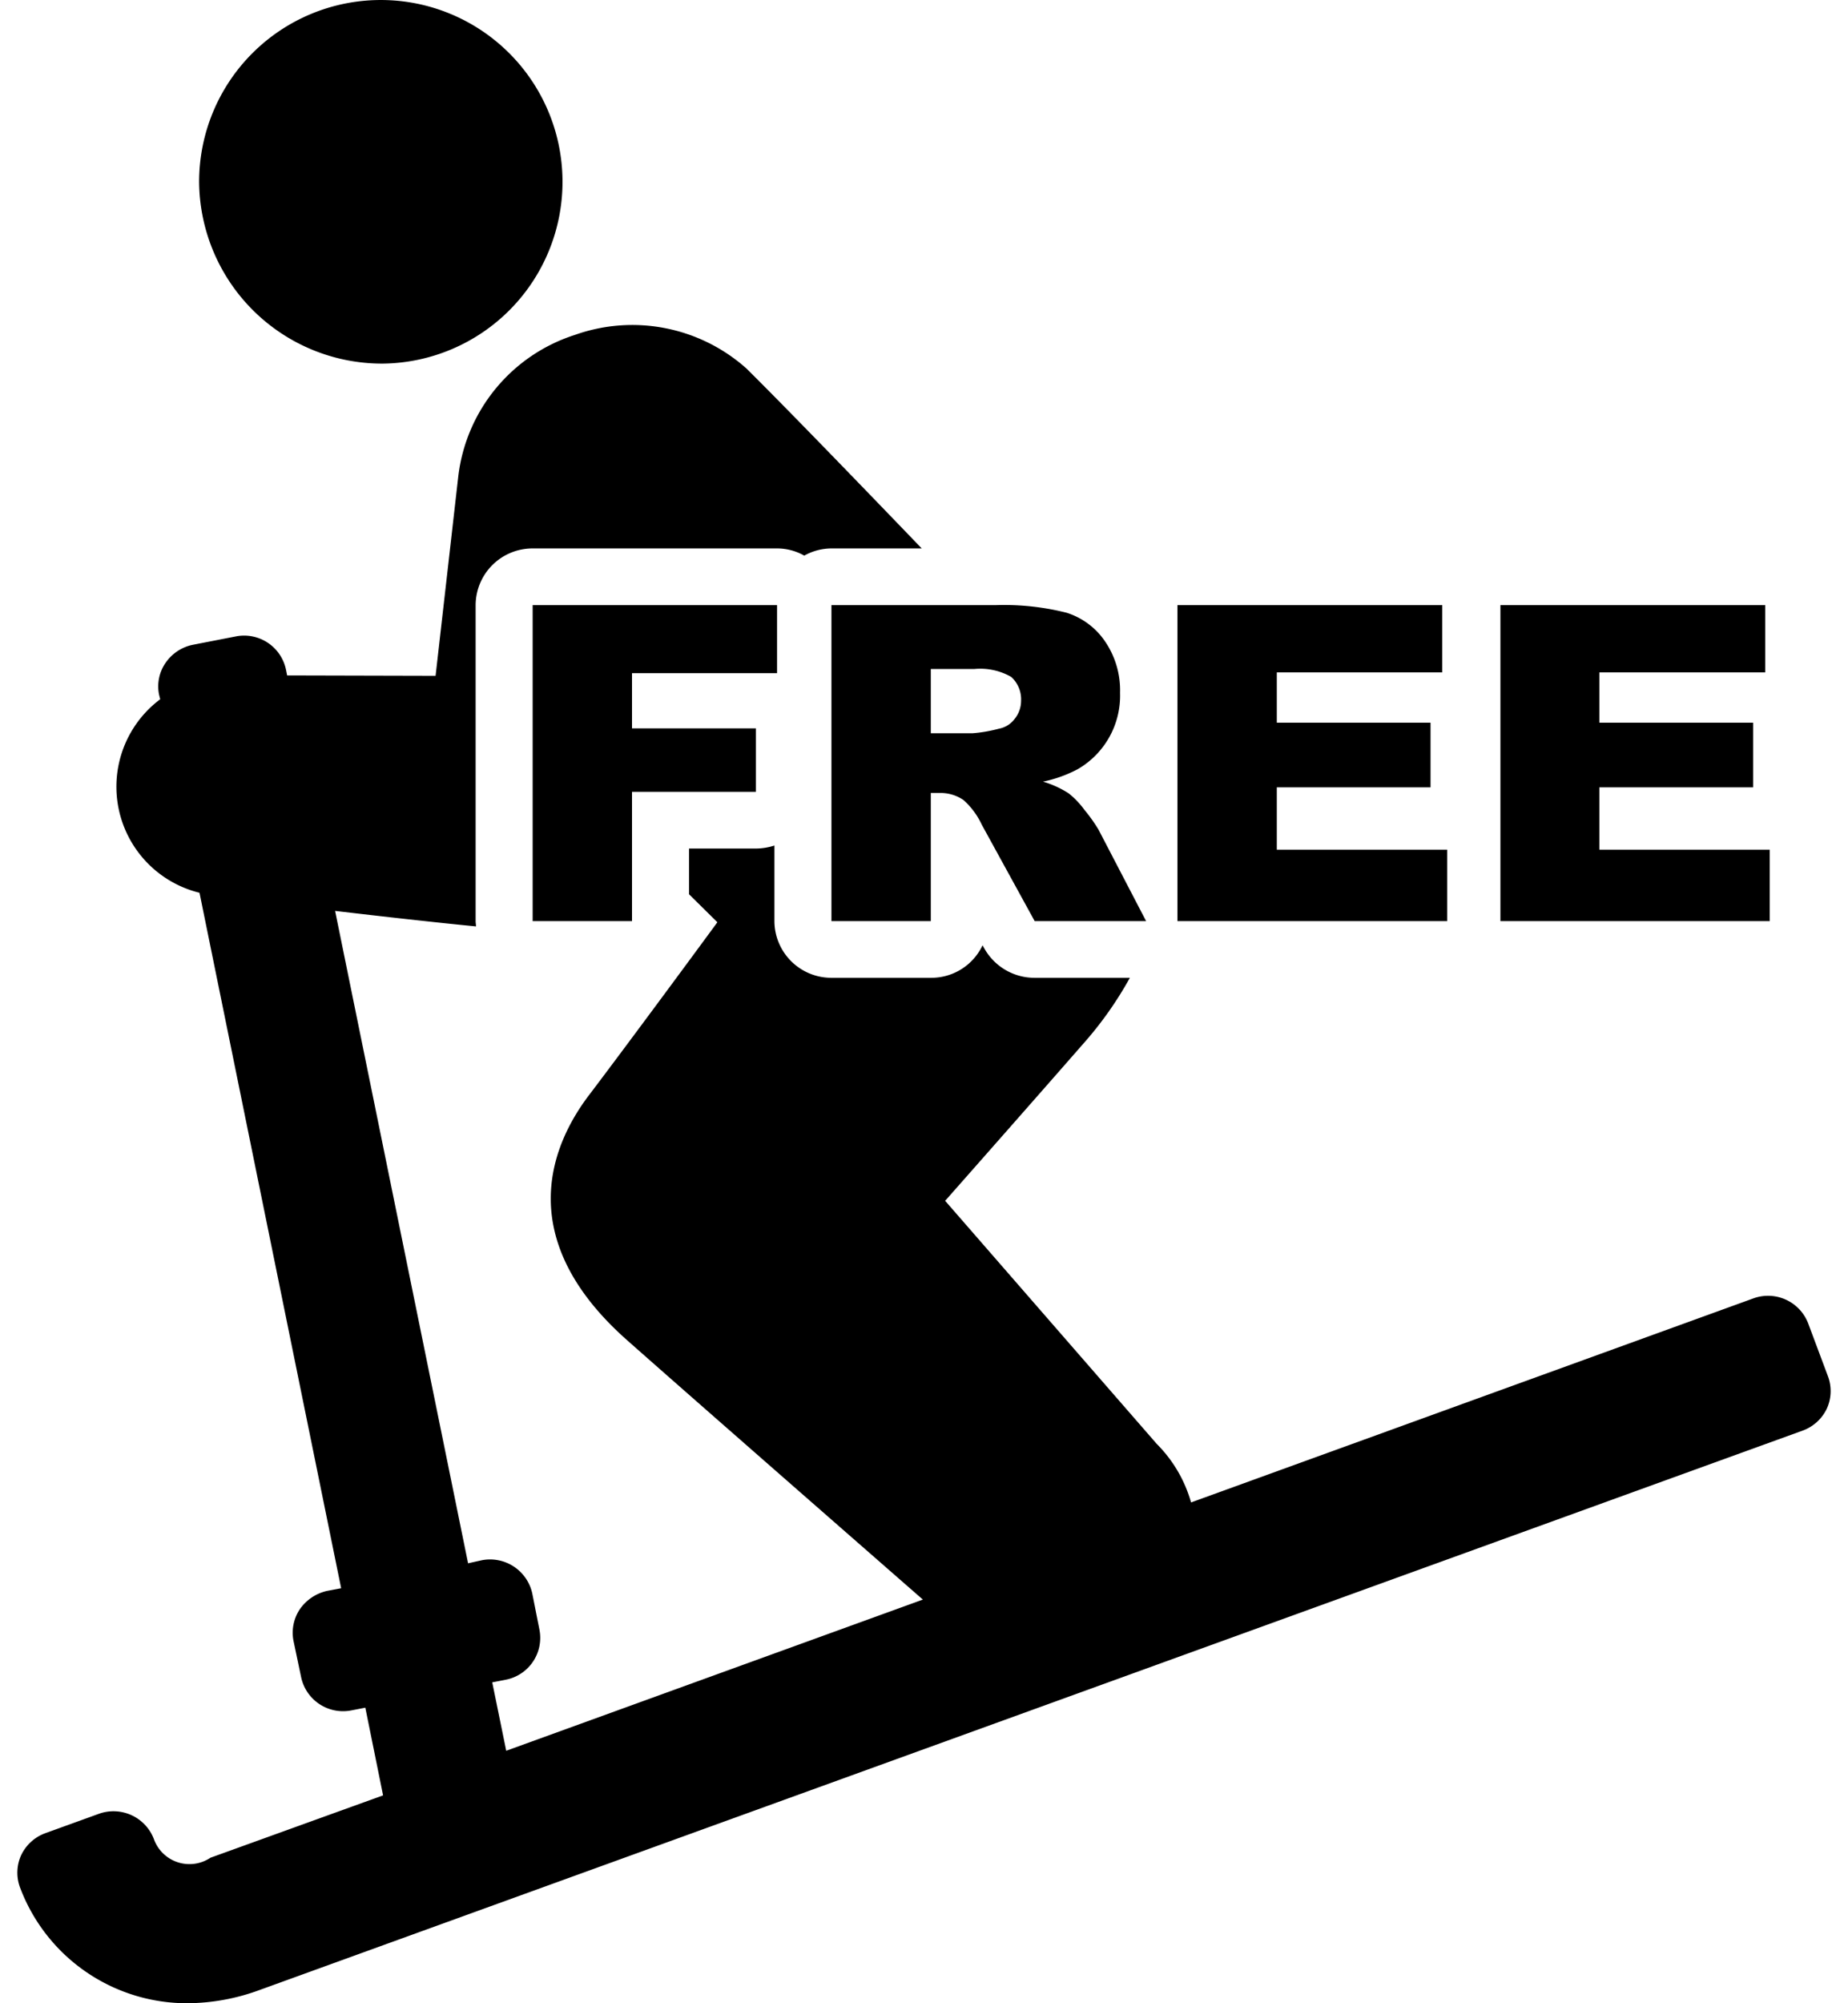 <svg xmlns="http://www.w3.org/2000/svg" fill="currentColor" width="24" height="26" viewBox="0 0 48 53"><path data-name="taxonomy/ski-free.svg" class="cls-1" d="M9.67 9.62a4.81 4.81 0 10-4.86-4.81 4.844 4.844 0 004.86 4.81zm38.26 26.79l-.52-1.39a1.138 1.138 0 00-1.45-.67l-14.89 5.4a3.562 3.562 0 00-.91-1.55l-5.6-6.43c.83-.94 2.33-2.64 3.66-4.16a9.666 9.666 0 001.23-1.74h-2.52a1.523 1.523 0 01-1.34-.79l-.04-.07a1.5 1.5 0 01-1.37.86h-2.63a1.507 1.507 0 01-1.51-1.5v-2a1.622 1.622 0 01-.49.08h-1.77v1.21l.75.74c-.88 1.2-2.56 3.47-3.38 4.55-.96 1.25-2.11 3.75.97 6.49 1.24 1.1 5.72 5.02 7.85 6.88l-11.03 4-.37-1.81.36-.07a1.128 1.128 0 00.89-1.32l-.19-.96a1.144 1.144 0 00-1.34-.88l-.36.08L8.41 24.1c1.27.15 2.7.31 3.73.41 0-.05-.01-.09-.01-.14v-8.36a1.507 1.507 0 011.51-1.5h6.47a1.459 1.459 0 01.72.19 1.488 1.488 0 01.72-.19h2.39c-1.79-1.86-3.64-3.77-4.64-4.76a4.538 4.538 0 00-4.54-.89 4.481 4.481 0 00-3.09 3.75l-.6 5.27-3.93-.01-.03-.15a1.132 1.132 0 00-1.34-.88l-1.13.22a1.153 1.153 0 00-.72.48 1.093 1.093 0 00-.17.84l.03.12a2.889 2.889 0 001.04 5.12l3.75 18.4-.37.07a1.194 1.194 0 00-.72.48 1.117 1.117 0 00-.17.85l.2.95a1.134 1.134 0 001.34.88l.36-.07.47 2.32-4.57 1.65a1 1 0 01-1.5-.5 1.145 1.145 0 00-1.46-.66l-1.41.51a1.139 1.139 0 00-.64.58 1.115 1.115 0 00-.03.86A4.721 4.721 0 004.5 53a5.613 5.613 0 001.91-.35l40.85-14.8a1.139 1.139 0 00.64-.58 1.115 1.115 0 00.03-.86zm-34.29-20.4h6.47v1.8h-3.84v1.46h3.28v1.68h-3.28v3.42h-2.63v-8.36zm7.91 8.36v-8.36h4.36a6.754 6.754 0 011.86.2 1.93 1.93 0 011.03.77 2.288 2.288 0 01.39 1.35 2.245 2.245 0 01-1.12 2.02 3.453 3.453 0 01-.92.33 2.59 2.59 0 01.68.31 2.251 2.251 0 01.42.44 4.171 4.171 0 01.37.52l1.26 2.42h-2.95l-1.4-2.55a2.026 2.026 0 00-.48-.65 1.074 1.074 0 00-.64-.19h-.23v3.39h-2.63zm2.63-4.97h1.1a3.8 3.8 0 00.7-.12.673.673 0 00.42-.26.76.76 0 00.17-.48.8.8 0 00-.26-.63 1.651 1.651 0 00-.98-.21h-1.15v1.7zm6.53-3.39h7.01v1.78h-4.38v1.33h4.07v1.71h-4.07v1.65h4.51v1.89h-7.14v-8.36zm8.55 0h7.01v1.78h-4.39v1.33h4.07v1.71h-4.07v1.65h4.51v1.89h-7.13v-8.36z"/></svg>